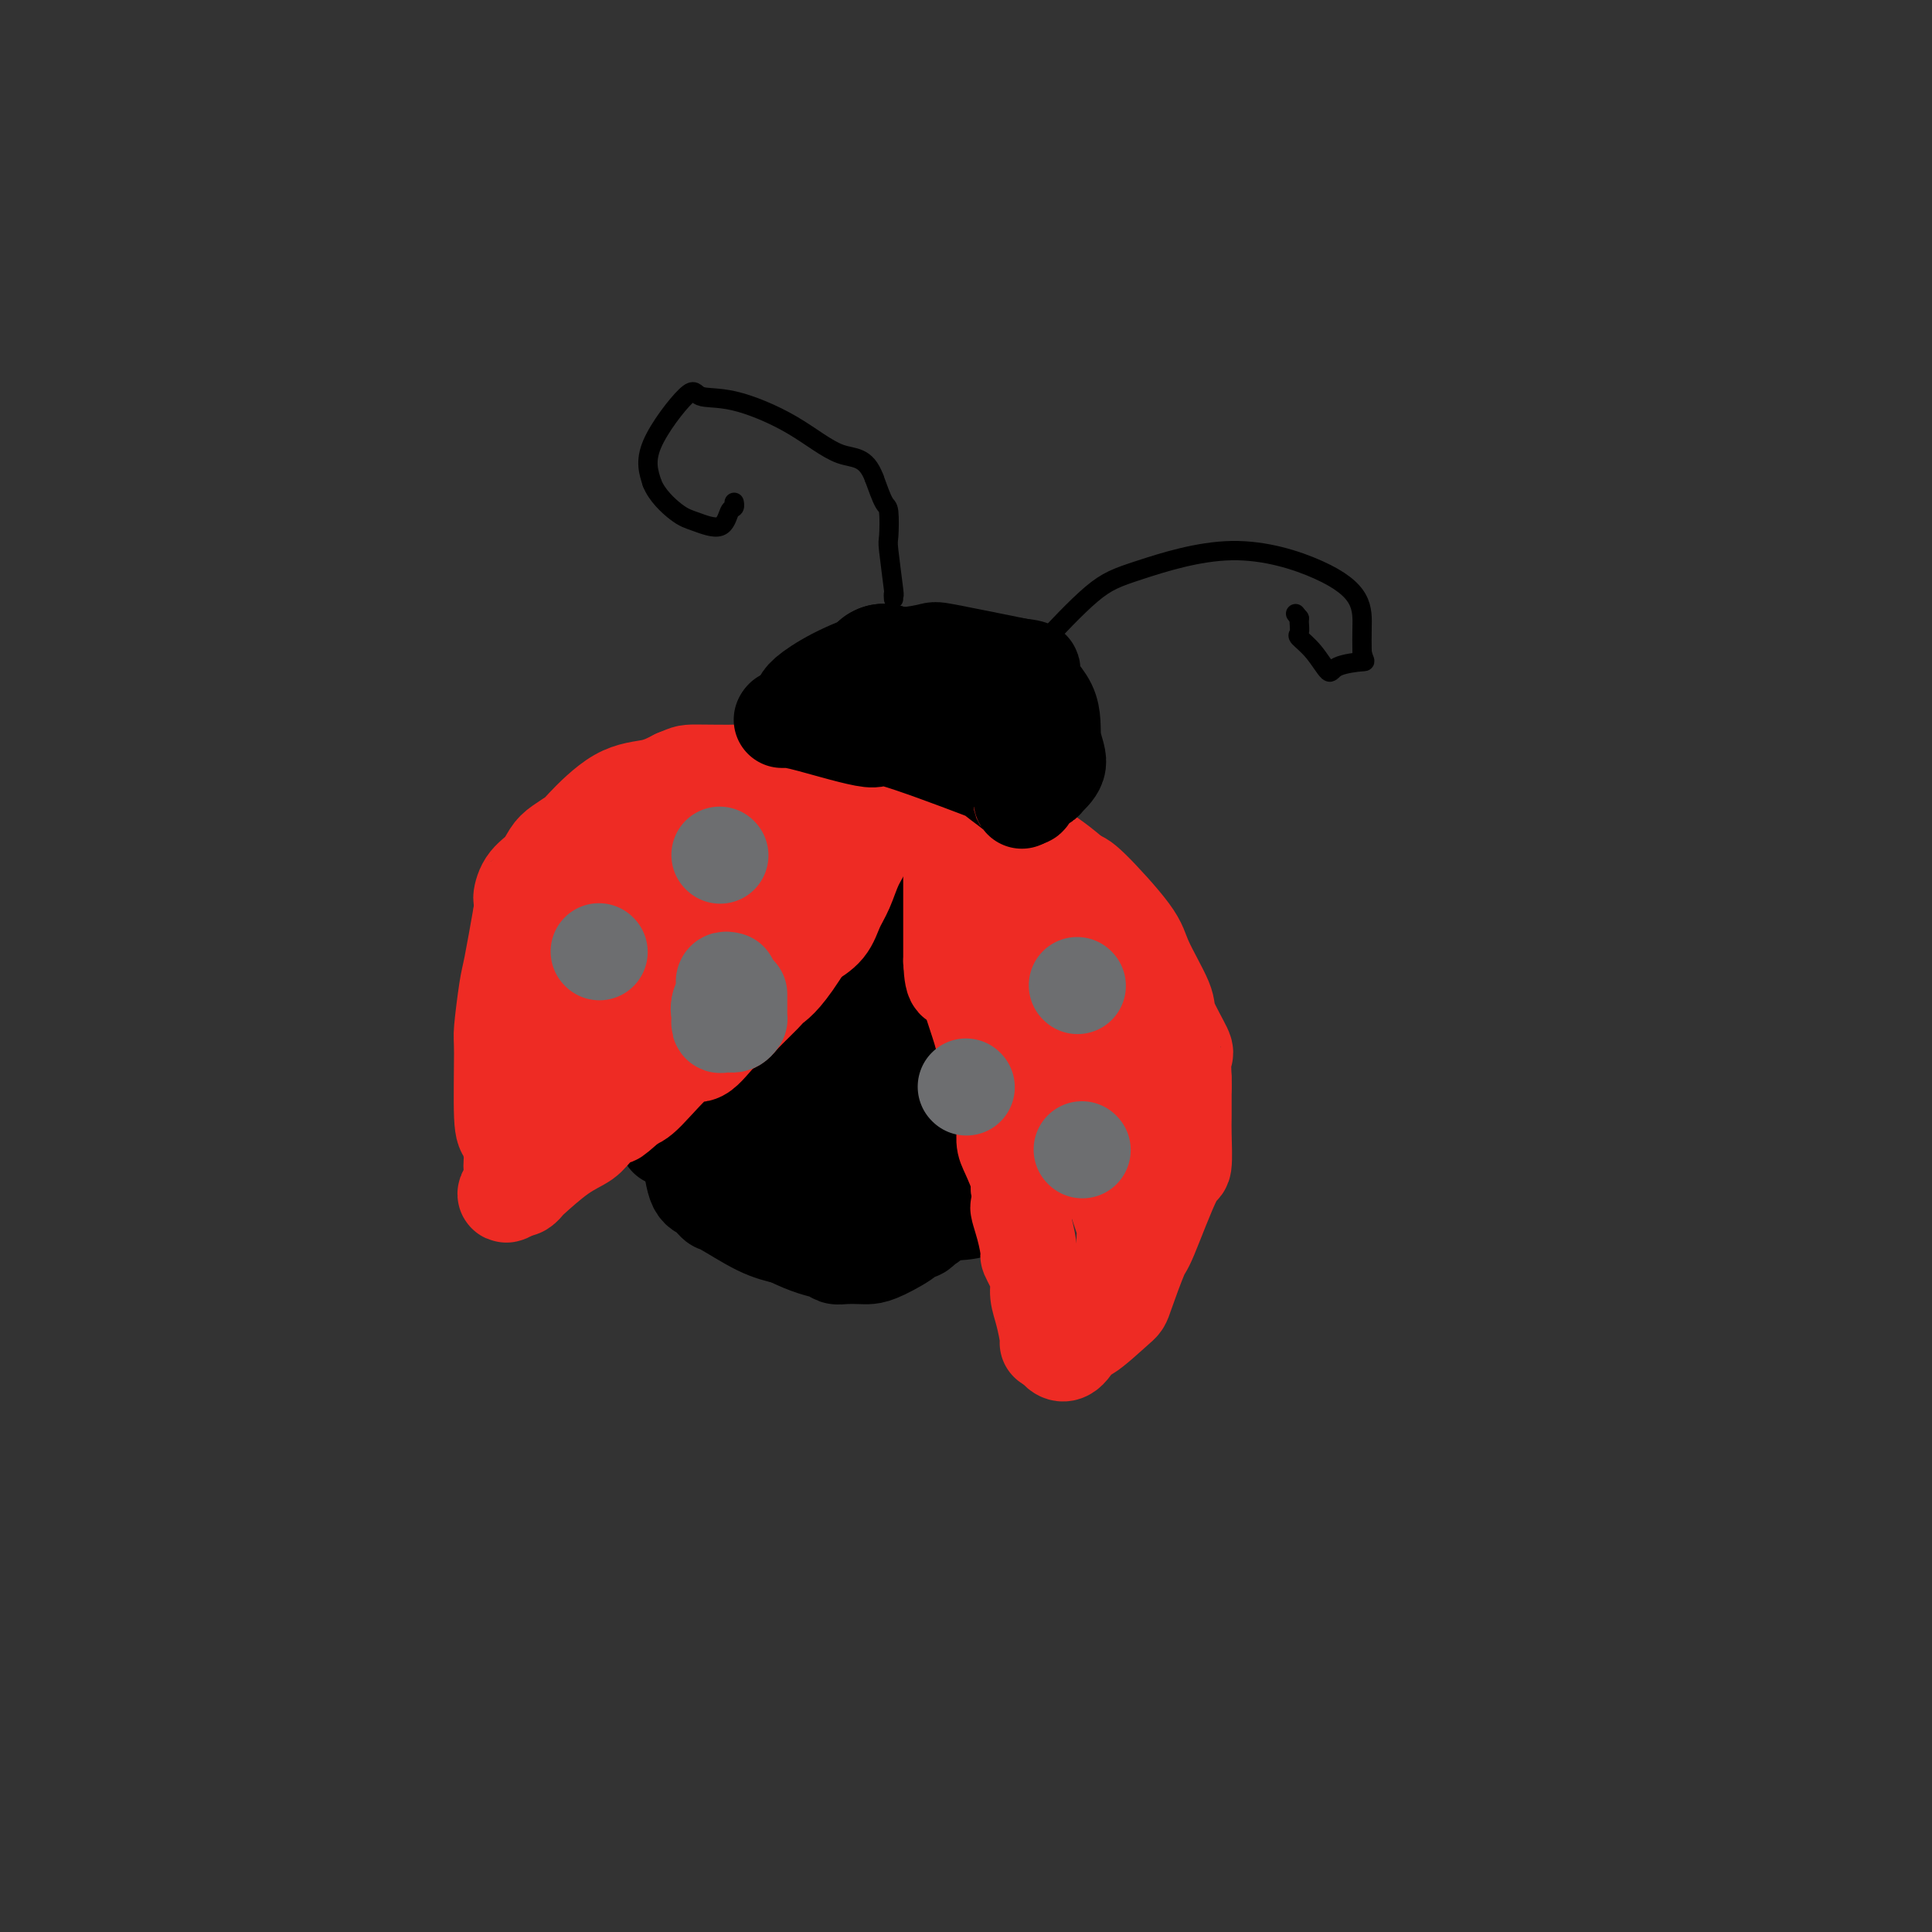 <svg viewBox='0 0 400 400' version='1.1' xmlns='http://www.w3.org/2000/svg' xmlns:xlink='http://www.w3.org/1999/xlink'><rect x="0" y="0" width="400" height="400" fill="#333333" stroke="none"/><g fill='none' stroke='#000000' stroke-width='20' stroke-linecap='round' stroke-linejoin='round'><path d='M183,179c-0.002,-0.430 -0.004,-0.860 0,-1c0.004,-0.140 0.013,0.008 1,0c0.987,-0.008 2.951,-0.174 5,0c2.049,0.174 4.185,0.688 6,1c1.815,0.313 3.311,0.424 5,1c1.689,0.576 3.570,1.617 5,3c1.430,1.383 2.409,3.110 4,5c1.591,1.890 3.796,3.945 6,6'/><path d='M215,194c2.303,2.041 0.559,0.143 1,2c0.441,1.857 3.067,7.469 4,11c0.933,3.531 0.174,4.982 0,8c-0.174,3.018 0.237,7.604 0,12c-0.237,4.396 -1.121,8.603 -2,11c-0.879,2.397 -1.751,2.983 -3,4c-1.249,1.017 -2.875,2.466 -5,4c-2.125,1.534 -4.750,3.153 -7,4c-2.250,0.847 -4.125,0.924 -6,1'/><path d='M197,251c-3.981,1.059 -7.433,1.208 -9,1c-1.567,-0.208 -1.248,-0.773 -6,-2c-4.752,-1.227 -14.573,-3.117 -20,-4c-5.427,-0.883 -6.459,-0.759 -9,-2c-2.541,-1.241 -6.590,-3.846 -9,-7c-2.410,-3.154 -3.182,-6.856 -4,-9c-0.818,-2.144 -1.682,-2.731 -2,-4c-0.318,-1.269 -0.091,-3.220 0,-6c0.091,-2.780 0.045,-6.390 0,-10'/><path d='M138,208c0.304,-4.209 1.064,-6.732 2,-9c0.936,-2.268 2.049,-4.280 4,-6c1.951,-1.720 4.739,-3.148 7,-4c2.261,-0.852 3.994,-1.128 6,-2c2.006,-0.872 4.284,-2.340 6,-3c1.716,-0.660 2.872,-0.511 6,-1c3.128,-0.489 8.230,-1.616 11,-2c2.770,-0.384 3.207,-0.027 5,0c1.793,0.027 4.941,-0.278 7,0c2.059,0.278 3.030,1.139 4,2'/><path d='M196,183c2.961,0.761 2.364,1.664 3,4c0.636,2.336 2.505,6.105 4,10c1.495,3.895 2.617,7.916 3,11c0.383,3.084 0.026,5.233 0,7c-0.026,1.767 0.277,3.153 0,6c-0.277,2.847 -1.136,7.155 -2,10c-0.864,2.845 -1.733,4.228 -2,5c-0.267,0.772 0.066,0.935 0,1c-0.066,0.065 -0.533,0.033 -1,0'/><path d='M201,237c-2.026,4.418 -4.593,0.963 -6,0c-1.407,-0.963 -1.656,0.565 -2,0c-0.344,-0.565 -0.783,-3.222 0,-7c0.783,-3.778 2.789,-8.678 5,-15c2.211,-6.322 4.628,-14.067 6,-18c1.372,-3.933 1.698,-4.054 2,-4c0.302,0.054 0.581,0.284 1,0c0.419,-0.284 0.977,-1.081 1,-1c0.023,0.081 -0.488,1.041 -1,2'/><path d='M207,194c2.008,-5.412 0.029,-0.941 -3,4c-3.029,4.941 -7.107,10.353 -10,14c-2.893,3.647 -4.599,5.529 -6,7c-1.401,1.471 -2.496,2.532 -3,3c-0.504,0.468 -0.415,0.343 -1,2c-0.585,1.657 -1.842,5.095 -1,0c0.842,-5.095 3.784,-18.724 7,-28c3.216,-9.276 6.707,-14.198 8,-16c1.293,-1.802 0.386,-0.485 1,-1c0.614,-0.515 2.747,-2.861 -2,5c-4.747,7.861 -16.373,25.931 -28,44'/><path d='M169,228c-6.472,10.571 -8.150,12.998 -9,14c-0.850,1.002 -0.870,0.579 0,-5c0.870,-5.579 2.630,-16.314 6,-26c3.370,-9.686 8.350,-18.323 10,-21c1.650,-2.677 -0.031,0.608 0,1c0.031,0.392 1.773,-2.108 0,2c-1.773,4.108 -7.063,14.823 -11,23c-3.937,8.177 -6.522,13.817 -8,16c-1.478,2.183 -1.851,0.909 1,-4c2.851,-4.909 8.925,-13.455 15,-22'/><path d='M173,206c6.198,-7.499 13.693,-13.245 16,-15c2.307,-1.755 -0.575,0.482 -1,1c-0.425,0.518 1.606,-0.684 -1,1c-2.606,1.684 -9.850,6.252 -14,9c-4.150,2.748 -5.205,3.675 -6,4c-0.795,0.325 -1.329,0.049 -2,1c-0.671,0.951 -1.477,3.129 -2,4c-0.523,0.871 -0.761,0.436 -1,0'/><path d='M162,211c-4.944,1.238 -3.804,-5.668 -4,-9c-0.196,-3.332 -1.727,-3.092 -2,-5c-0.273,-1.908 0.711,-5.964 1,-7c0.289,-1.036 -0.119,0.949 0,1c0.119,0.051 0.764,-1.832 -2,4c-2.764,5.832 -8.936,19.378 -12,26c-3.064,6.622 -3.018,6.321 -3,7c0.018,0.679 0.009,2.340 0,4'/><path d='M140,232c-2.993,6.708 -1.976,2.477 0,1c1.976,-1.477 4.909,-0.200 7,0c2.091,0.200 3.339,-0.678 6,-2c2.661,-1.322 6.736,-3.089 9,-4c2.264,-0.911 2.717,-0.965 4,-1c1.283,-0.035 3.395,-0.051 6,2c2.605,2.051 5.701,6.167 8,8c2.299,1.833 3.800,1.381 4,1c0.200,-0.381 -0.900,-0.690 -2,-1'/><path d='M182,236c2.266,1.162 -0.068,-0.934 -4,-3c-3.932,-2.066 -9.463,-4.102 -12,-5c-2.537,-0.898 -2.080,-0.656 -2,-1c0.080,-0.344 -0.215,-1.273 -2,-3c-1.785,-1.727 -5.058,-4.253 -8,-8c-2.942,-3.747 -5.551,-8.716 -7,-11c-1.449,-2.284 -1.736,-1.884 -2,-1c-0.264,0.884 -0.504,2.253 -1,4c-0.496,1.747 -1.248,3.874 -2,6'/><path d='M142,214c-0.967,3.559 -0.884,7.955 -1,10c-0.116,2.045 -0.432,1.737 0,4c0.432,2.263 1.611,7.097 2,9c0.389,1.903 -0.013,0.874 0,2c0.013,1.126 0.442,4.406 1,6c0.558,1.594 1.246,1.502 2,2c0.754,0.498 1.573,1.587 2,2c0.427,0.413 0.461,0.150 2,1c1.539,0.850 4.583,2.814 7,4c2.417,1.186 4.209,1.593 6,2'/><path d='M163,256c4.651,2.321 6.779,2.622 8,3c1.221,0.378 1.535,0.832 2,1c0.465,0.168 1.083,0.049 2,0c0.917,-0.049 2.135,-0.027 3,0c0.865,0.027 1.377,0.061 2,0c0.623,-0.061 1.358,-0.215 3,-1c1.642,-0.785 4.193,-2.200 5,-3c0.807,-0.800 -0.129,-0.985 0,-1c0.129,-0.015 1.323,0.138 2,0c0.677,-0.138 0.839,-0.569 1,-1'/><path d='M191,254c2.238,-1.053 1.332,-0.685 1,-1c-0.332,-0.315 -0.089,-1.311 0,-2c0.089,-0.689 0.024,-1.070 0,-2c-0.024,-0.930 -0.007,-2.409 0,-3c0.007,-0.591 0.003,-0.296 0,0'/></g>
<g fill='none' stroke='#EE2B24' stroke-width='20' stroke-linecap='round' stroke-linejoin='round'><path d='M185,162c0.140,0.065 0.280,0.130 0,1c-0.280,0.870 -0.981,2.546 -2,4c-1.019,1.454 -2.356,2.685 -3,4c-0.644,1.315 -0.594,2.715 -1,4c-0.406,1.285 -1.269,2.455 -2,4c-0.731,1.545 -1.330,3.466 -2,5c-0.670,1.534 -1.411,2.682 -2,4c-0.589,1.318 -1.025,2.805 -2,4c-0.975,1.195 -2.487,2.097 -4,3'/><path d='M167,195c-4.307,7.080 -6.076,8.278 -7,9c-0.924,0.722 -1.003,0.966 -2,2c-0.997,1.034 -2.913,2.859 -4,4c-1.087,1.141 -1.344,1.598 -2,2c-0.656,0.402 -1.709,0.749 -3,2c-1.291,1.251 -2.820,3.408 -4,4c-1.180,0.592 -2.010,-0.379 -4,1c-1.990,1.379 -5.140,5.108 -7,7c-1.860,1.892 -2.430,1.946 -3,2'/><path d='M131,228c-6.040,5.417 -3.139,2.461 -3,2c0.139,-0.461 -2.484,1.574 -4,3c-1.516,1.426 -1.926,2.242 -3,3c-1.074,0.758 -2.813,1.457 -5,3c-2.187,1.543 -4.823,3.929 -6,5c-1.177,1.071 -0.894,0.827 -1,1c-0.106,0.173 -0.602,0.764 -1,1c-0.398,0.236 -0.699,0.118 -1,0'/><path d='M107,246c-3.936,2.708 -1.776,0.478 -1,-1c0.776,-1.478 0.170,-2.204 0,-3c-0.170,-0.796 0.097,-1.664 0,-3c-0.097,-1.336 -0.559,-3.142 -1,-4c-0.441,-0.858 -0.862,-0.769 -1,-4c-0.138,-3.231 0.007,-9.783 0,-13c-0.007,-3.217 -0.167,-3.099 0,-5c0.167,-1.901 0.660,-5.819 1,-8c0.340,-2.181 0.526,-2.623 1,-5c0.474,-2.377 1.237,-6.688 2,-11'/><path d='M108,189c0.600,-4.248 0.099,-2.867 0,-3c-0.099,-0.133 0.205,-1.780 1,-3c0.795,-1.220 2.082,-2.013 3,-3c0.918,-0.987 1.468,-2.166 2,-3c0.532,-0.834 1.047,-1.322 2,-2c0.953,-0.678 2.344,-1.546 3,-2c0.656,-0.454 0.578,-0.493 2,-2c1.422,-1.507 4.344,-4.483 7,-6c2.656,-1.517 5.044,-1.576 7,-2c1.956,-0.424 3.478,-1.212 5,-2'/><path d='M140,161c2.244,-0.855 1.855,-0.992 4,-1c2.145,-0.008 6.823,0.114 9,0c2.177,-0.114 1.851,-0.464 6,0c4.149,0.464 12.771,1.740 16,2c3.229,0.260 1.065,-0.497 0,0c-1.065,0.497 -1.033,2.249 -1,4'/><path d='M174,166c-0.151,0.721 -0.028,0.523 -1,3c-0.972,2.477 -3.038,7.630 -5,12c-1.962,4.370 -3.819,7.956 -6,11c-2.181,3.044 -4.686,5.545 -8,9c-3.314,3.455 -7.436,7.864 -9,10c-1.564,2.136 -0.568,1.998 -2,3c-1.432,1.002 -5.291,3.145 -7,4c-1.709,0.855 -1.268,0.423 -4,2c-2.732,1.577 -8.638,5.165 -12,7c-3.362,1.835 -4.181,1.918 -5,2'/><path d='M115,229c-4.792,2.682 -2.771,1.888 -2,1c0.771,-0.888 0.293,-1.870 0,-2c-0.293,-0.130 -0.400,0.590 0,0c0.400,-0.590 1.307,-2.492 2,-4c0.693,-1.508 1.172,-2.622 2,-5c0.828,-2.378 2.005,-6.019 3,-10c0.995,-3.981 1.806,-8.303 2,-11c0.194,-2.697 -0.230,-3.771 0,-5c0.230,-1.229 1.115,-2.615 2,-4'/><path d='M124,189c1.588,-7.460 1.058,-6.109 2,-6c0.942,0.109 3.355,-1.025 5,-2c1.645,-0.975 2.523,-1.793 4,-3c1.477,-1.207 3.553,-2.804 6,-4c2.447,-1.196 5.264,-1.991 7,-3c1.736,-1.009 2.390,-2.233 5,-3c2.610,-0.767 7.174,-1.076 9,-1c1.826,0.076 0.913,0.538 0,1'/><path d='M162,168c3.516,-0.943 1.805,-0.300 0,1c-1.805,1.300 -3.704,3.256 -7,8c-3.296,4.744 -7.991,12.274 -10,16c-2.009,3.726 -1.334,3.648 -3,7c-1.666,3.352 -5.673,10.136 -7,13c-1.327,2.864 0.027,1.810 0,2c-0.027,0.190 -1.436,1.626 -2,2c-0.564,0.374 -0.282,-0.313 0,-1'/><path d='M133,216c-4.607,7.364 -1.626,1.773 0,-1c1.626,-2.773 1.897,-2.729 2,-3c0.103,-0.271 0.037,-0.857 0,-1c-0.037,-0.143 -0.045,0.155 0,0c0.045,-0.155 0.145,-0.765 0,-1c-0.145,-0.235 -0.533,-0.097 0,-1c0.533,-0.903 1.988,-2.847 3,-4c1.012,-1.153 1.580,-1.515 2,-3c0.420,-1.485 0.690,-4.092 1,-5c0.310,-0.908 0.660,-0.117 1,0c0.340,0.117 0.670,-0.442 1,-1'/><path d='M143,196c1.714,-3.095 1.000,-0.833 1,0c-0.000,0.833 0.714,0.238 1,0c0.286,-0.238 0.143,-0.119 0,0'/><path d='M197,163c0.000,0.181 0.000,0.363 0,1c0.000,0.637 0.000,1.731 0,3c0.000,1.269 0.000,2.715 0,5c0.000,2.285 0.000,5.411 0,8c-0.000,2.589 0.000,4.642 0,6c-0.000,1.358 0.000,2.019 0,3c0.000,0.981 0.000,2.280 0,4c0.000,1.720 0.000,3.860 0,6'/><path d='M197,199c0.296,6.122 1.035,3.428 2,4c0.965,0.572 2.157,4.410 3,7c0.843,2.590 1.336,3.933 2,7c0.664,3.067 1.500,7.858 2,10c0.500,2.142 0.663,1.635 1,2c0.337,0.365 0.847,1.603 1,3c0.153,1.397 -0.052,2.952 0,4c0.052,1.048 0.360,1.590 1,3c0.640,1.410 1.611,3.689 2,5c0.389,1.311 0.194,1.656 0,2'/><path d='M211,246c2.122,8.013 0.428,4.544 0,4c-0.428,-0.544 0.411,1.835 1,4c0.589,2.165 0.928,4.116 1,5c0.072,0.884 -0.121,0.702 0,1c0.121,0.298 0.558,1.075 1,2c0.442,0.925 0.888,1.999 1,3c0.112,1.001 -0.111,1.928 0,3c0.111,1.072 0.556,2.287 1,4c0.444,1.713 0.889,3.923 1,5c0.111,1.077 -0.111,1.022 0,1c0.111,-0.022 0.556,-0.011 1,0'/><path d='M218,278c2.186,4.707 4.151,0.476 5,-1c0.849,-1.476 0.580,-0.195 2,-1c1.420,-0.805 4.527,-3.695 6,-5c1.473,-1.305 1.313,-1.024 2,-3c0.687,-1.976 2.223,-6.210 3,-8c0.777,-1.790 0.797,-1.138 2,-4c1.203,-2.862 3.590,-9.239 5,-12c1.410,-2.761 1.842,-1.905 2,-3c0.158,-1.095 0.043,-4.141 0,-6c-0.043,-1.859 -0.012,-2.531 0,-4c0.012,-1.469 0.006,-3.734 0,-6'/><path d='M245,225c0.013,-2.694 0.046,-1.430 0,-2c-0.046,-0.570 -0.170,-2.974 0,-4c0.170,-1.026 0.634,-0.674 0,-2c-0.634,-1.326 -2.365,-4.331 -3,-6c-0.635,-1.669 -0.173,-2.002 -1,-4c-0.827,-1.998 -2.943,-5.659 -4,-8c-1.057,-2.341 -1.054,-3.361 -3,-6c-1.946,-2.639 -5.842,-6.897 -8,-9c-2.158,-2.103 -2.579,-2.052 -3,-2'/><path d='M223,182c-3.355,-3.000 -6.244,-5.001 -8,-6c-1.756,-0.999 -2.379,-0.997 -4,-1c-1.621,-0.003 -4.239,-0.011 -6,0c-1.761,0.011 -2.667,0.041 -3,0c-0.333,-0.041 -0.095,-0.155 0,0c0.095,0.155 0.048,0.577 0,1'/><path d='M202,176c-2.013,0.085 -0.544,0.296 0,2c0.544,1.704 0.163,4.899 0,7c-0.163,2.101 -0.108,3.106 0,5c0.108,1.894 0.270,4.676 1,7c0.730,2.324 2.029,4.190 2,5c-0.029,0.810 -1.386,0.562 1,4c2.386,3.438 8.516,10.561 11,13c2.484,2.439 1.323,0.195 2,1c0.677,0.805 3.194,4.659 5,8c1.806,3.341 2.903,6.171 4,9'/><path d='M228,237c4.531,8.167 4.858,13.084 5,15c0.142,1.916 0.098,0.829 0,2c-0.098,1.171 -0.251,4.599 0,6c0.251,1.401 0.904,0.773 1,0c0.096,-0.773 -0.366,-1.692 0,-1c0.366,0.692 1.560,2.994 0,-2c-1.560,-4.994 -5.874,-17.284 -8,-24c-2.126,-6.716 -2.063,-7.858 -2,-9'/><path d='M224,224c-2.076,-8.786 -2.766,-12.749 -3,-15c-0.234,-2.251 -0.013,-2.788 0,-3c0.013,-0.212 -0.182,-0.098 0,0c0.182,0.098 0.741,0.180 3,4c2.259,3.820 6.217,11.377 8,15c1.783,3.623 1.392,3.311 1,3'/><path d='M233,228c1.757,3.918 0.150,2.713 0,2c-0.150,-0.713 1.158,-0.932 0,-6c-1.158,-5.068 -4.780,-14.983 -6,-19c-1.220,-4.017 -0.037,-2.134 -1,-3c-0.963,-0.866 -4.073,-4.479 -7,-8c-2.927,-3.521 -5.673,-6.948 -8,-9c-2.327,-2.052 -4.236,-2.729 -5,-3c-0.764,-0.271 -0.382,-0.135 0,0'/><path d='M206,182c-3.325,-3.238 -1.637,-1.332 0,2c1.637,3.332 3.222,8.089 4,10c0.778,1.911 0.748,0.976 1,3c0.252,2.024 0.786,7.007 1,9c0.214,1.993 0.107,0.997 0,0'/></g>
<g fill='none' stroke='#6D6E70' stroke-width='20' stroke-linecap='round' stroke-linejoin='round'><path d='M200,225c0.000,0.000 0.100,0.100 0.1,0.1'/><path d='M223,204c0.000,0.000 0.100,0.100 0.1,0.1'/><path d='M224,238c0.000,0.000 0.100,0.100 0.1,0.1'/><path d='M149,177c0.000,0.000 0.100,0.100 0.1,0.1'/><path d='M124,197c0.000,0.000 0.100,0.100 0.1,0.1'/><path d='M151,203c-0.417,-0.101 -0.833,-0.202 -1,0c-0.167,0.202 -0.083,0.708 0,1c0.083,0.292 0.167,0.369 0,1c-0.167,0.631 -0.583,1.815 -1,3'/><path d='M149,208c-0.301,1.104 -0.052,1.364 0,2c0.052,0.636 -0.091,1.649 0,2c0.091,0.351 0.417,0.039 1,0c0.583,-0.039 1.424,0.194 2,0c0.576,-0.194 0.886,-0.816 1,-1c0.114,-0.184 0.030,0.069 0,0c-0.030,-0.069 -0.008,-0.462 0,-1c0.008,-0.538 0.002,-1.222 0,-2c-0.002,-0.778 -0.001,-1.651 0,-2c0.001,-0.349 0.000,-0.175 0,0'/></g>
<g fill='none' stroke='#000000' stroke-width='20' stroke-linecap='round' stroke-linejoin='round'><path d='M165,148c0.417,0.205 0.834,0.411 1,0c0.166,-0.411 0.081,-1.438 0,-2c-0.081,-0.562 -0.158,-0.657 0,-1c0.158,-0.343 0.551,-0.932 2,-2c1.449,-1.068 3.954,-2.614 7,-4c3.046,-1.386 6.634,-2.612 8,-3c1.366,-0.388 0.510,0.061 2,0c1.490,-0.061 5.324,-0.632 7,-1c1.676,-0.368 1.193,-0.534 4,0c2.807,0.534 8.903,1.767 15,3'/><path d='M211,138c4.552,0.494 1.931,0.727 2,2c0.069,1.273 2.829,3.584 4,6c1.171,2.416 0.752,4.936 1,7c0.248,2.064 1.163,3.671 1,5c-0.163,1.329 -1.406,2.381 -2,3c-0.594,0.619 -0.541,0.805 -1,1c-0.459,0.195 -1.431,0.399 -2,1c-0.569,0.601 -0.734,1.600 -1,2c-0.266,0.400 -0.633,0.200 -1,0'/><path d='M212,165c-0.999,1.320 0.002,1.120 -1,0c-1.002,-1.120 -4.008,-3.162 -5,-4c-0.992,-0.838 0.029,-0.473 -4,-2c-4.029,-1.527 -13.110,-4.945 -17,-6c-3.890,-1.055 -2.589,0.253 -5,0c-2.411,-0.253 -8.533,-2.068 -12,-3c-3.467,-0.932 -4.280,-0.982 -5,-1c-0.720,-0.018 -1.349,-0.005 -1,0c0.349,0.005 1.674,0.003 3,0'/><path d='M165,149c-4.037,-0.652 -4.129,-0.283 2,0c6.129,0.283 18.479,0.479 25,1c6.521,0.521 7.212,1.366 8,2c0.788,0.634 1.672,1.057 2,1c0.328,-0.057 0.098,-0.592 0,-1c-0.098,-0.408 -0.065,-0.687 0,-1c0.065,-0.313 0.161,-0.661 0,-1c-0.161,-0.339 -0.581,-0.670 -1,-1'/><path d='M201,149c0.155,-0.405 0.042,0.083 0,0c-0.042,-0.083 -0.012,-0.738 0,-1c0.012,-0.262 0.006,-0.131 0,0'/></g>
<g fill='none' stroke='#FFFFFF' stroke-width='4' stroke-linecap='round' stroke-linejoin='round'><path d='M184,136c0.000,0.000 0.100,0.100 0.1,0.1'/><path d='M197,136c0.000,0.000 0.100,0.100 0.1,0.1'/><path d='M178,147c0.264,0.908 0.529,1.816 1,2c0.471,0.184 1.149,-0.357 2,0c0.851,0.357 1.874,1.612 3,2c1.126,0.388 2.353,-0.092 4,0c1.647,0.092 3.713,0.756 5,1c1.287,0.244 1.796,0.070 2,0c0.204,-0.070 0.102,-0.035 0,0'/></g>
<g fill='none' stroke='#000000' stroke-width='4' stroke-linecap='round' stroke-linejoin='round'><path d='M188,139c-0.002,0.111 -0.004,0.221 0,1c0.004,0.779 0.015,2.225 0,3c-0.015,0.775 -0.057,0.879 0,1c0.057,0.121 0.211,0.259 1,0c0.789,-0.259 2.212,-0.916 3,-2c0.788,-1.084 0.939,-2.595 1,-3c0.061,-0.405 0.030,0.298 0,1'/><path d='M193,140c0.729,0.020 0.052,1.570 -1,4c-1.052,2.430 -2.478,5.739 -3,7c-0.522,1.261 -0.140,0.472 0,-1c0.140,-1.472 0.038,-3.627 0,-5c-0.038,-1.373 -0.011,-1.964 0,-2c0.011,-0.036 0.005,0.482 0,1'/><path d='M189,144c0.300,-1.355 1.051,-1.243 0,1c-1.051,2.243 -3.903,6.618 -5,9c-1.097,2.382 -0.438,2.773 0,1c0.438,-1.773 0.656,-5.708 1,-8c0.344,-2.292 0.812,-2.941 1,-3c0.188,-0.059 0.094,0.470 0,1'/><path d='M186,145c0.447,-1.182 0.565,0.363 1,2c0.435,1.637 1.186,3.367 2,4c0.814,0.633 1.693,0.170 2,0c0.307,-0.170 0.044,-0.046 1,0c0.956,0.046 3.130,0.013 4,0c0.870,-0.013 0.435,-0.007 0,0'/></g>
<g fill='none' stroke='#000000' stroke-width='28' stroke-linecap='round' stroke-linejoin='round'><path d='M201,153c0.000,0.000 0.100,0.100 0.1,0.1'/><path d='M194,147c0.000,0.000 0.100,0.100 0.1,0.1'/><path d='M183,139c0.000,0.000 0.100,0.100 0.1,0.1'/><path d='M183,139c0.000,0.000 0.100,0.100 0.1,0.1'/></g>
<g fill='none' stroke='#000000' stroke-width='4' stroke-linecap='round' stroke-linejoin='round'><path d='M212,136c0.337,0.067 0.674,0.133 1,0c0.326,-0.133 0.640,-0.466 3,-3c2.360,-2.534 6.766,-7.268 10,-10c3.234,-2.732 5.297,-3.463 10,-5c4.703,-1.537 12.045,-3.879 19,-4c6.955,-0.121 13.524,1.978 18,4c4.476,2.022 6.859,3.968 8,6c1.141,2.032 1.040,4.152 1,6c-0.040,1.848 -0.020,3.424 0,5'/><path d='M282,135c0.435,2.124 1.023,1.935 0,2c-1.023,0.065 -3.658,0.383 -5,1c-1.342,0.617 -1.393,1.532 -2,1c-0.607,-0.532 -1.770,-2.510 -3,-4c-1.230,-1.490 -2.525,-2.492 -3,-3c-0.475,-0.508 -0.128,-0.521 0,-1c0.128,-0.479 0.037,-1.422 0,-2c-0.037,-0.578 -0.018,-0.789 0,-1'/><path d='M269,128c-1.333,-1.667 -0.667,-0.833 0,0'/><path d='M185,124c-0.030,-0.538 -0.060,-1.076 0,-1c0.060,0.076 0.210,0.767 0,-1c-0.210,-1.767 -0.780,-5.990 -1,-8c-0.220,-2.010 -0.090,-1.807 0,-3c0.090,-1.193 0.140,-3.783 0,-5c-0.140,-1.217 -0.468,-1.062 -1,-2c-0.532,-0.938 -1.266,-2.969 -2,-5'/><path d='M181,99c-1.763,-4.715 -4.172,-4.004 -7,-5c-2.828,-0.996 -6.076,-3.700 -10,-6c-3.924,-2.300 -8.524,-4.196 -12,-5c-3.476,-0.804 -5.829,-0.514 -7,-1c-1.171,-0.486 -1.162,-1.746 -3,0c-1.838,1.746 -5.525,6.499 -7,10c-1.475,3.501 -0.737,5.751 0,8'/><path d='M135,100c0.963,2.504 3.372,4.763 5,6c1.628,1.237 2.475,1.452 4,2c1.525,0.548 3.729,1.429 5,1c1.271,-0.429 1.609,-2.166 2,-3c0.391,-0.834 0.836,-0.763 1,-1c0.164,-0.237 0.047,-0.782 0,-1c-0.047,-0.218 -0.023,-0.109 0,0'/></g>
</svg>